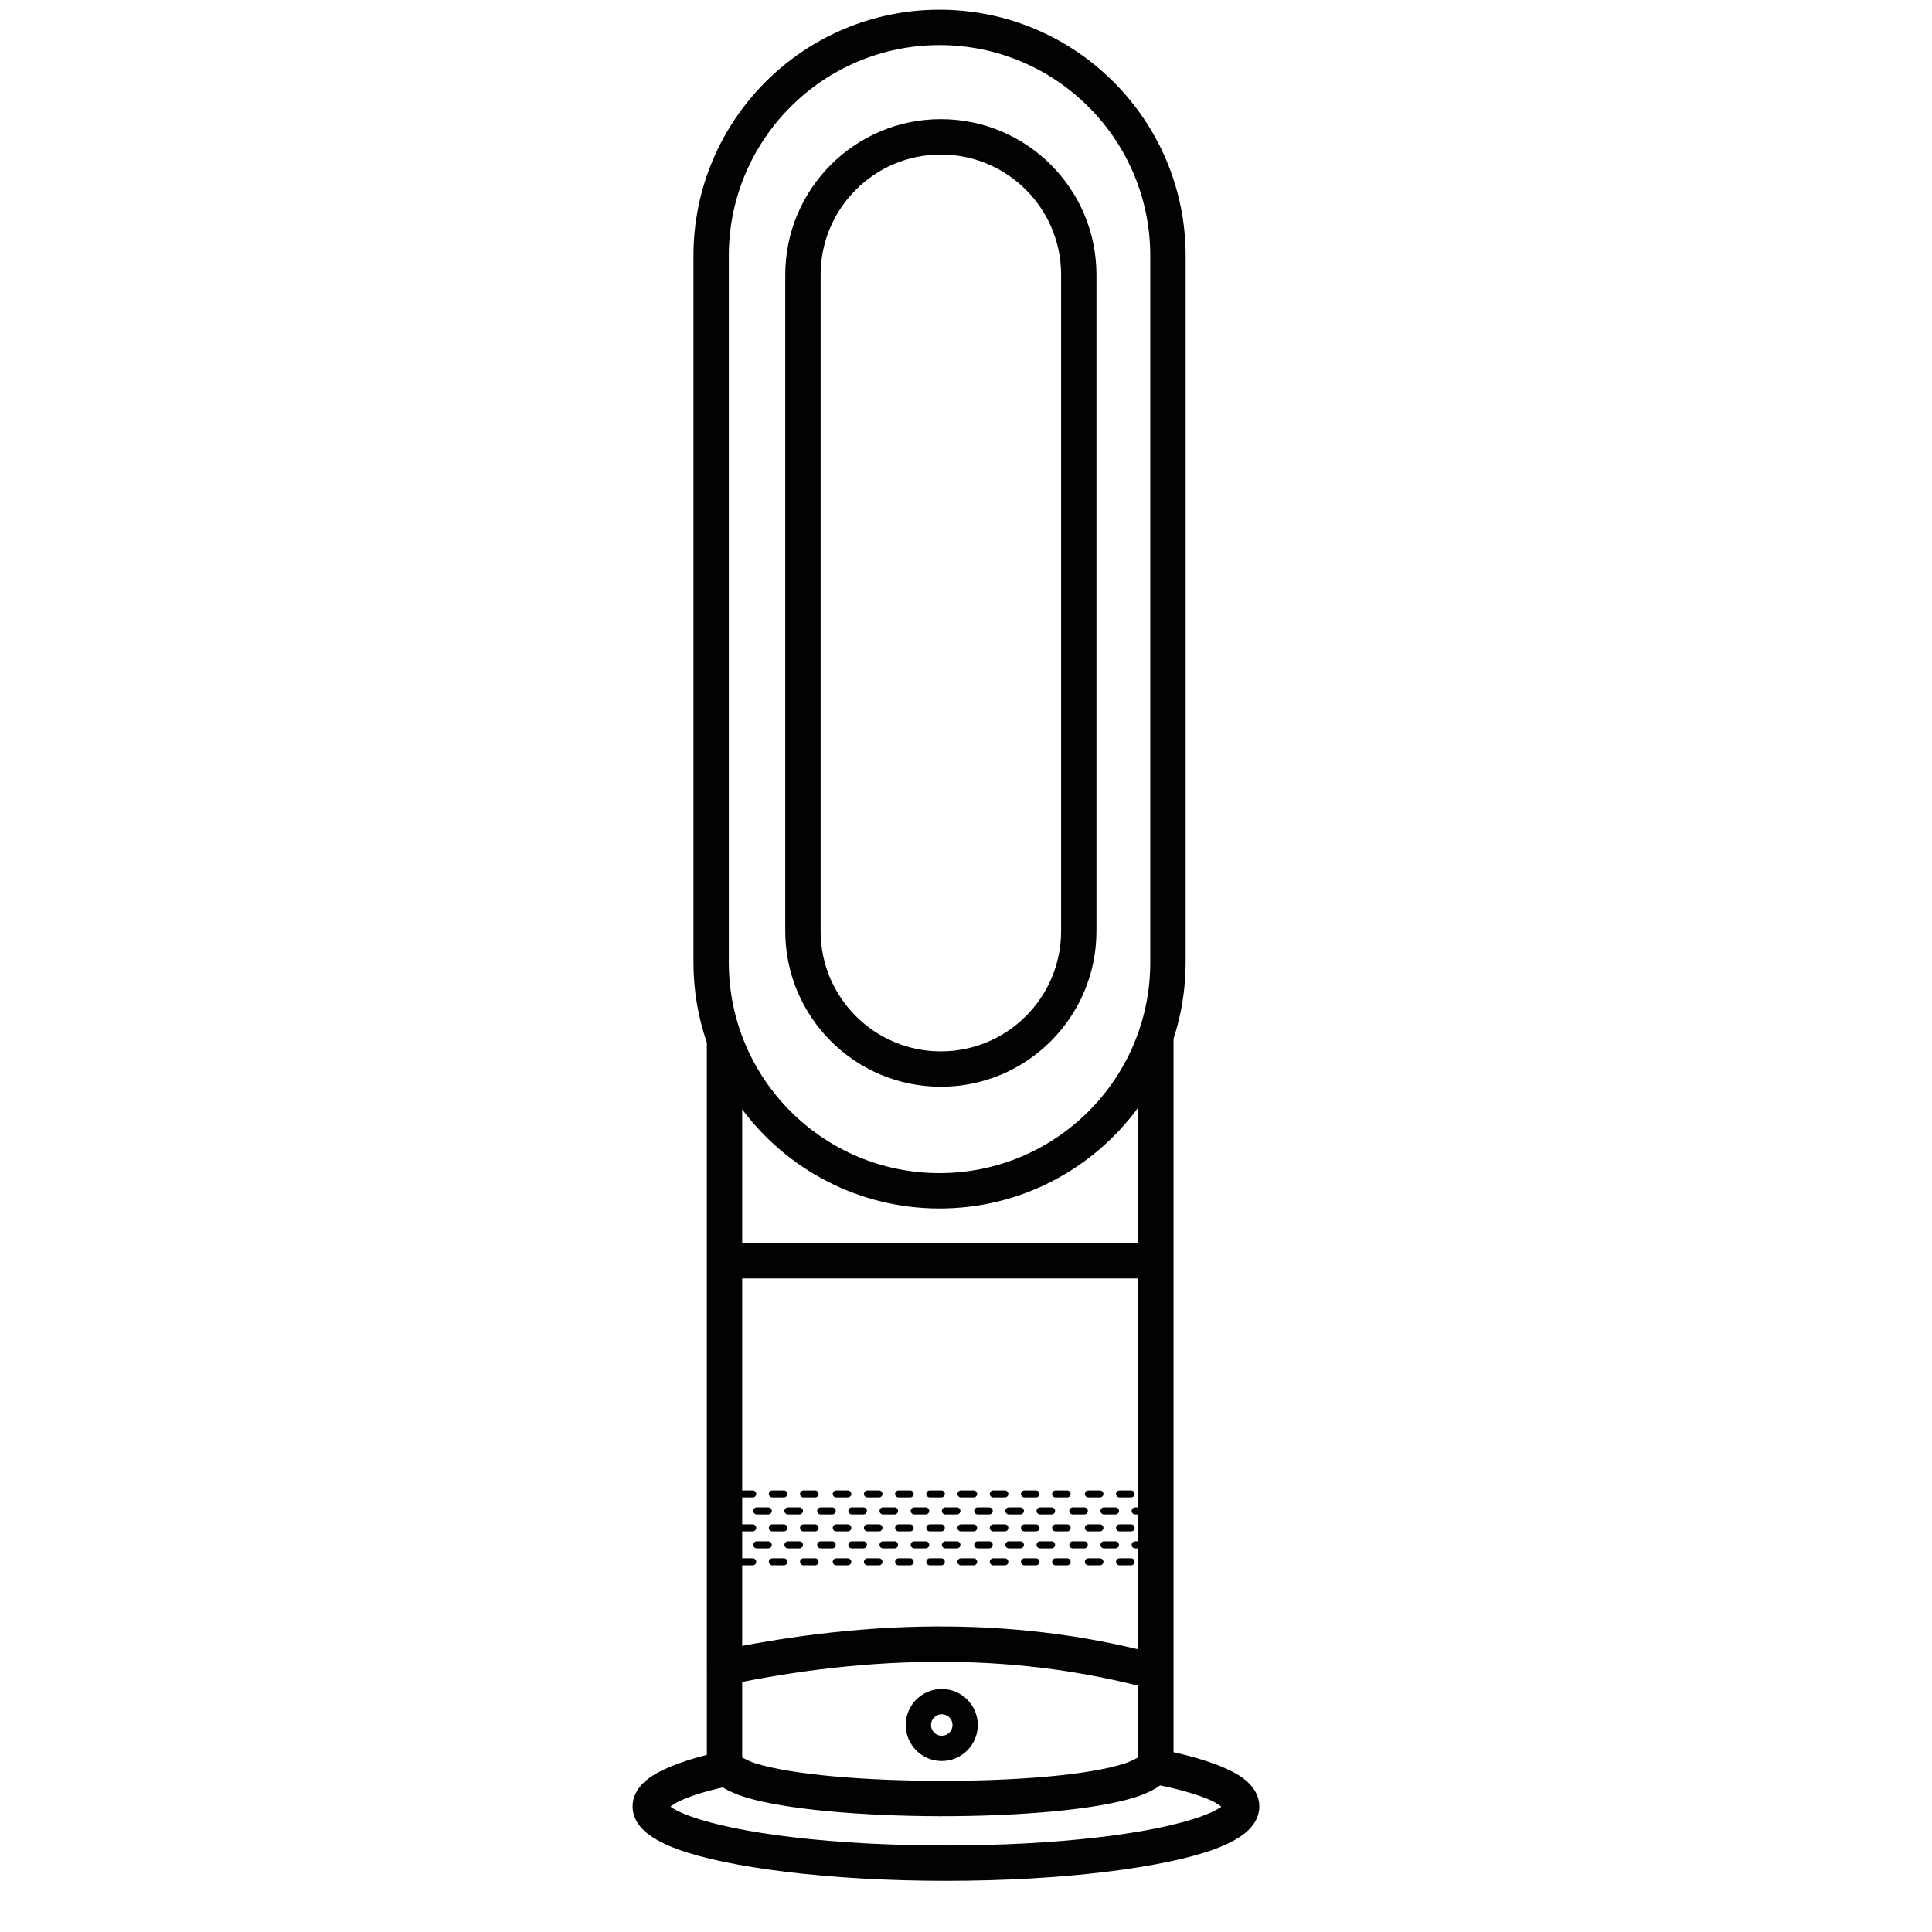 <svg xml:space="preserve" style="enable-background:new 0 0 512 512;" viewBox="0 0 512 512" y="0px" x="0px" xmlns:xlink="http://www.w3.org/1999/xlink" xmlns="http://www.w3.org/2000/svg" id="Capa_1" version="1.1">
<style type="text/css">
	.st0{fill-rule:evenodd;clip-rule:evenodd;fill:#020203;}
</style>
<g transform="matrix(0.055,0,0,0.055,-385.75,-407.749)">
	<path d="M10419.41,15446.21v-3009.12c-41.82-121.13-64.48-251.14-64.48-386.41V8646.29
		c0-654.48,531.36-1185.84,1185.73-1185.84c654.48,0,1185.84,531.36,1185.84,1185.84v3404.39c0,128.6-20.56,252.43-58.52,368.53
		c0.11,1.06,0.11,2.22,0.11,3.27v3046.26c0,1.16,0,2.22,0,3.39v384.07c161.43,36.22,279.17,81.88,339.8,129.2
		c52.68,41.11,73.71,88.19,73.71,132.33c0,38.32-15.3,77.68-52.44,113.89c-32.48,31.67-87.03,63.79-162.36,91.59
		c-242.73,89.71-731.81,152.9-1295.18,152.9c-563.37,0-1052.33-63.2-1295.18-152.9c-75.34-27.8-129.89-59.92-162.36-91.59
		c-37.15-36.21-52.45-75.57-52.45-113.89c0-42.05,18.81-86.2,65.41-125.57c52.1-44.03,152.9-87.48,292.38-122.88v-419.93
		C10419.41,15448.31,10419.41,15447.26,10419.41,15446.21z M12603.51,16016.35c-27.92,20.79-68.22,40.65-119.96,57.13
		c-190.64,60.97-565.59,91.92-940.67,91.34c-374.72-0.7-749.21-32.7-939.14-91.93c-44.5-13.78-80.48-30.01-107.35-46.95
		c-90.76,20.79-164.35,44.03-216.33,69.73c-12.73,6.31-26.05,15.54-35.98,22.78c2.69,2.1,5.37,4.21,7.95,5.84
		c21.49,13.78,49.64,26.64,83.52,39.13c231.63,85.62,698.52,142.39,1236.07,142.39c537.56,0,1004.44-56.77,1236.19-142.39
		c33.87-12.49,62.03-25.35,83.4-39.13c2.45-1.63,5.02-3.5,7.59-5.49c-12.5-9-31.07-21.26-48.59-29.33
		C12790.28,16062.25,12706.3,16037.84,12603.51,16016.35z M12496.86,15535.92c-20.21-5.14-40.42-10.05-60.62-14.83
		c-38.9-9.11-78.02-17.65-117.28-25.47c-92.51-18.57-185.84-33.53-279.52-45.08c-87.14-10.75-174.75-18.46-262.47-23.36
		c-87.49-4.91-175.21-6.9-262.93-6.31c-189.93,1.28-379.63,14.94-568.05,39.01c-80.36,10.28-160.49,22.43-240.39,36.32
		c-38.32,6.66-76.51,13.79-114.71,21.15l-1.17,0.23v364.69c13.32,6.89,40.88,20.56,64.71,28.03
		c179.66,55.95,534.17,83.52,888.68,84.1c354.17,0.58,708.57-25.59,888.57-83.17c25.69-8.29,53.61-22.89,66-29.67v-345.4
		L12496.86,15535.92z M11551.4,15551.81c-95.78,0-173.58,77.8-173.58,173.57c0,95.79,77.8,173.47,173.58,173.47
		c95.79,0,173.58-77.68,173.58-173.47C11724.99,15629.61,11647.19,15551.81,11551.4,15551.81z M11551.4,15673.52
		c28.62,0,51.86,23.25,51.86,51.86c0,28.62-23.24,51.87-51.86,51.87c-28.61,0-51.86-23.25-51.86-51.87
		C11499.54,15696.77,11522.79,15673.52,11551.4,15673.52z M12497.68,14676.68v-1103.26h-1907.96v1021.5h50.7
		c9.34,0,16.93,7.59,16.93,16.93c0,9.47-7.59,17.05-16.93,17.05h-50.7v129.55h50.7c9.34,0,16.93,7.59,16.93,16.93
		c0,9.47-7.59,17.05-16.93,17.05h-50.7v129.55h50.7c9.34,0,16.93,7.59,16.93,16.93c0,9.47-7.59,17.05-16.93,17.05h-50.7v388.16
		l1.52-0.24c38.78-7.36,77.56-14.36,116.46-20.9c80.6-13.44,161.43-25.36,242.5-35.28c188.29-23.12,378.11-36.21,567.92-37.27
		c87.73-0.46,175.45,1.64,263.05,6.31c87.96,4.79,175.8,12.39,263.29,22.78c93.68,11.1,187.01,25.59,279.64,43.46
		c57.82,11.09,115.41,23.59,172.65,37.37l0.94,0.24v-486.4h-14.37c-9.35,0-16.94-7.59-16.94-17.05c0-9.34,7.59-16.93,16.94-16.93
		h14.37v-129.55h-14.37c-9.35,0-16.94-7.59-16.94-17.05c0-9.34,7.59-16.93,16.94-16.93H12497.68z M11799.86,14955.96h55.37
		c9.34,0,16.93-7.59,16.93-17.05c0-9.34-7.59-16.93-16.93-16.93h-55.37c-9.34,0-17.05,7.59-17.05,16.93
		C11782.8,14948.37,11790.51,14955.96,11799.86,14955.96z M10735.26,14955.96h55.26c9.46,0,17.05-7.59,17.05-17.05
		c0-9.34-7.6-16.93-17.05-16.93h-55.26c-9.46,0-17.05,7.59-17.05,16.93C10718.2,14948.37,10725.8,14955.96,10735.26,14955.96z
		 M10885.48,14955.96h55.36c9.35,0,16.94-7.59,16.94-17.05c0-9.34-7.59-16.93-16.94-16.93h-55.36c-9.35,0-17.05,7.59-17.05,16.93
		C10868.42,14948.37,10876.13,14955.96,10885.48,14955.96z M11193.39,14955.96h55.37c9.34,0,17.05-7.59,17.05-17.05
		c0-9.34-7.71-16.93-17.05-16.93h-55.37c-9.34,0-16.94,7.59-16.94,16.93C11176.45,14948.37,11184.04,14955.96,11193.39,14955.96z
		 M11493.82,14955.96h55.36c9.35,0,17.05-7.59,17.05-17.05c0-9.34-7.71-16.93-17.05-16.93h-55.36c-9.35,0-16.94,7.59-16.94,16.93
		C11476.88,14948.37,11484.47,14955.96,11493.82,14955.96z M11704.89,14921.98h-60.74c-9.46,0-17.05,7.59-17.05,16.93
		c0,9.47,7.59,17.05,17.05,17.05h60.74c9.46,0,17.05-7.59,17.05-17.05C11721.95,14929.56,11714.35,14921.98,11704.89,14921.98z
		 M12257.98,14955.96h55.36c9.35,0,17.05-7.59,17.05-17.05c0-9.34-7.71-16.93-17.05-16.93h-55.36c-9.35,0-16.94,7.59-16.94,16.93
		C12241.04,14948.37,12248.64,14955.96,12257.98,14955.96z M11043.17,14955.96h55.36c9.35,0,17.05-7.59,17.05-17.05
		c0-9.34-7.71-16.93-17.05-16.93h-55.36c-9.35,0-16.94,7.59-16.94,16.93C11026.23,14948.37,11033.82,14955.96,11043.17,14955.96z
		 M11950.07,14955.96h55.26c9.46,0,17.05-7.59,17.05-17.05c0-9.34-7.6-16.93-17.05-16.93h-55.26c-9.46,0-17.05,7.59-17.05,16.93
		C11933.02,14948.37,11940.62,14955.96,11950.07,14955.96z M12100.29,14955.96h55.36c9.35,0,16.94-7.59,16.94-17.05
		c0-9.34-7.59-16.93-16.94-16.93h-55.36c-9.35,0-17.05,7.59-17.05,16.93C12083.24,14948.37,12090.94,14955.96,12100.29,14955.96z
		 M11343.72,14955.96h55.25c9.34,0,17.05-7.59,17.05-17.05c0-9.34-7.71-16.93-17.05-16.93h-55.25c-9.46,0-17.05,7.59-17.05,16.93
		C11326.67,14948.37,11334.26,14955.96,11343.72,14955.96z M12408.2,14955.96h55.37c9.34,0,17.05-7.59,17.05-17.05
		c0-9.34-7.71-16.93-17.05-16.93h-55.37c-9.34,0-16.94,7.59-16.94,16.93C12391.26,14948.37,12398.86,14955.96,12408.2,14955.96z
		 M12333.09,14874.19h55.37c9.34,0,17.05-7.59,17.05-17.05c0-9.34-7.71-16.93-17.05-16.93h-55.37c-9.34,0-16.93,7.59-16.93,16.93
		C12316.15,14866.61,12323.75,14874.19,12333.09,14874.19z M12025.18,14874.19h55.37c9.34,0,16.93-7.59,16.93-17.05
		c0-9.34-7.59-16.93-16.93-16.93h-55.37c-9.34,0-17.05,7.59-17.05,16.93C12008.13,14866.61,12015.84,14874.19,12025.18,14874.19z
		 M11118.28,14874.19h55.37c9.34,0,17.05-7.59,17.05-17.05c0-9.34-7.71-16.93-17.05-16.93h-55.37c-9.34,0-16.93,7.59-16.93,16.93
		C11101.34,14866.61,11108.93,14874.19,11118.28,14874.19z M11268.5,14874.19h55.37c9.35,0,17.05-7.59,17.05-17.05
		c0-9.34-7.71-16.93-17.05-16.93h-55.37c-9.35,0-16.94,7.59-16.94,16.93C11251.56,14866.61,11259.15,14874.19,11268.5,14874.19z
		 M11569.04,14874.19h55.25c9.46,0,17.05-7.59,17.05-17.05c0-9.34-7.59-16.93-17.05-16.93h-55.25c-9.46,0-17.05,7.59-17.05,16.93
		C11551.99,14866.61,11559.58,14874.19,11569.04,14874.19z M12182.87,14874.19h55.37c9.34,0,17.05-7.59,17.05-17.05
		c0-9.34-7.71-16.93-17.05-16.93h-55.37c-9.34,0-16.93,7.59-16.93,16.93C12165.94,14866.61,12173.53,14874.19,12182.87,14874.19z
		 M11874.97,14874.19h55.36c9.35,0,16.94-7.59,16.94-17.05c0-9.34-7.59-16.93-16.94-16.93h-55.36c-9.35,0-17.05,7.59-17.05,16.93
		C11857.91,14866.61,11865.62,14874.19,11874.97,14874.19z M11724.75,14874.19h55.25c9.46,0,17.05-7.59,17.05-17.05
		c0-9.34-7.6-16.93-17.05-16.93h-55.25c-9.46,0-17.06,7.59-17.06,16.93C11707.69,14866.61,11715.29,14874.19,11724.75,14874.19z
		 M10810.37,14874.19h55.37c9.34,0,16.93-7.59,16.93-17.05c0-9.34-7.59-16.93-16.93-16.93h-55.37c-9.34,0-17.05,7.59-17.05,16.93
		C10793.31,14866.61,10801.03,14874.19,10810.37,14874.19z M10660.15,14874.19h55.36c9.35,0,16.94-7.59,16.94-17.05
		c0-9.34-7.59-16.93-16.94-16.93h-55.36c-9.35,0-17.05,7.59-17.05,16.93C10643.1,14866.61,10650.81,14874.19,10660.15,14874.19z
		 M10968.06,14874.19h55.37c9.34,0,17.05-7.59,17.05-17.05c0-9.34-7.71-16.93-17.05-16.93h-55.37c-9.34,0-16.93,7.59-16.93,16.93
		C10951.13,14866.61,10958.72,14874.19,10968.06,14874.19z M11418.82,14874.19h55.25c9.46,0,17.06-7.59,17.06-17.05
		c0-9.34-7.6-16.93-17.06-16.93h-55.25c-9.46,0-17.05,7.59-17.05,16.93C11401.77,14866.61,11409.37,14874.19,11418.82,14874.19z
		 M11043.17,14792.42h55.36c9.35,0,17.05-7.58,17.05-17.05c0-9.34-7.71-16.93-17.05-16.93h-55.36c-9.35,0-16.94,7.59-16.94,16.93
		C11026.23,14784.84,11033.82,14792.42,11043.17,14792.42z M10885.48,14792.42h55.36c9.35,0,16.94-7.58,16.94-17.05
		c0-9.34-7.59-16.93-16.94-16.93h-55.36c-9.35,0-17.05,7.59-17.05,16.93C10868.42,14784.84,10876.13,14792.42,10885.48,14792.42z
		 M10735.26,14792.42h55.26c9.46,0,17.05-7.58,17.05-17.05c0-9.34-7.6-16.93-17.05-16.93h-55.26c-9.46,0-17.05,7.59-17.05,16.93
		C10718.2,14784.84,10725.8,14792.42,10735.26,14792.42z M11493.82,14792.42h55.36c9.35,0,17.05-7.58,17.05-17.05
		c0-9.34-7.71-16.93-17.05-16.93h-55.36c-9.35,0-16.94,7.59-16.94,16.93C11476.88,14784.84,11484.47,14792.42,11493.82,14792.42z
		 M11950.07,14792.42h55.26c9.46,0,17.05-7.58,17.05-17.05c0-9.34-7.6-16.93-17.05-16.93h-55.26c-9.46,0-17.05,7.59-17.05,16.93
		C11933.02,14784.84,11940.62,14792.42,11950.07,14792.42z M12100.29,14792.42h55.36c9.35,0,16.94-7.58,16.94-17.05
		c0-9.34-7.59-16.93-16.94-16.93h-55.36c-9.35,0-17.05,7.59-17.05,16.93C12083.24,14784.84,12090.94,14792.42,12100.29,14792.42z
		 M11799.86,14792.42h55.37c9.34,0,16.93-7.58,16.93-17.05c0-9.34-7.59-16.93-16.93-16.93h-55.37c-9.34,0-17.05,7.59-17.05,16.93
		C11782.8,14784.84,11790.51,14792.42,11799.86,14792.42z M11704.89,14758.44h-60.74c-9.46,0-17.05,7.59-17.05,16.93
		c0,9.47,7.59,17.05,17.05,17.05h60.74c9.46,0,17.05-7.58,17.05-17.05C11721.95,14766.03,11714.35,14758.44,11704.89,14758.44z
		 M12257.98,14792.42h55.36c9.35,0,17.05-7.58,17.05-17.05c0-9.34-7.71-16.93-17.05-16.93h-55.36c-9.35,0-16.94,7.59-16.94,16.93
		C12241.04,14784.84,12248.64,14792.42,12257.98,14792.42z M12408.2,14792.42h55.37c9.34,0,17.05-7.58,17.05-17.05
		c0-9.34-7.71-16.93-17.05-16.93h-55.37c-9.34,0-16.94,7.59-16.94,16.93C12391.26,14784.84,12398.86,14792.42,12408.2,14792.42z
		 M11343.72,14792.42h55.25c9.34,0,17.05-7.58,17.05-17.05c0-9.34-7.71-16.93-17.05-16.93h-55.25c-9.46,0-17.05,7.59-17.05,16.93
		C11326.67,14784.84,11334.26,14792.42,11343.72,14792.42z M11193.39,14792.42h55.37c9.34,0,17.05-7.58,17.05-17.05
		c0-9.34-7.71-16.93-17.05-16.93h-55.37c-9.34,0-16.94,7.59-16.94,16.93C11176.45,14784.84,11184.04,14792.42,11193.39,14792.42z
		 M10660.15,14710.66h55.36c9.35,0,16.94-7.59,16.94-17.05c0-9.34-7.59-16.93-16.94-16.93h-55.36c-9.35,0-17.05,7.59-17.05,16.93
		C10643.1,14703.07,10650.81,14710.66,10660.15,14710.66z M11724.75,14710.66h55.25c9.46,0,17.05-7.59,17.05-17.05
		c0-9.34-7.6-16.93-17.05-16.93h-55.25c-9.46,0-17.06,7.59-17.06,16.93C11707.69,14703.07,11715.29,14710.66,11724.75,14710.66z
		 M11569.04,14710.66h55.25c9.46,0,17.05-7.59,17.05-17.05c0-9.34-7.59-16.93-17.05-16.93h-55.25c-9.46,0-17.05,7.59-17.05,16.93
		C11551.99,14703.07,11559.58,14710.66,11569.04,14710.66z M10810.37,14710.66h55.37c9.34,0,16.93-7.59,16.93-17.05
		c0-9.34-7.59-16.93-16.93-16.93h-55.37c-9.34,0-17.05,7.59-17.05,16.93C10793.31,14703.07,10801.03,14710.66,10810.37,14710.66z
		 M11118.28,14710.66h55.37c9.34,0,17.05-7.59,17.05-17.05c0-9.34-7.71-16.93-17.05-16.93h-55.37c-9.34,0-16.93,7.59-16.93,16.93
		C11101.34,14703.07,11108.93,14710.66,11118.28,14710.66z M11418.82,14710.66h55.25c9.46,0,17.06-7.59,17.06-17.05
		c0-9.34-7.6-16.93-17.06-16.93h-55.25c-9.46,0-17.05,7.59-17.05,16.93C11401.77,14703.07,11409.37,14710.66,11418.82,14710.66z
		 M12025.18,14710.66h55.37c9.34,0,16.93-7.59,16.93-17.05c0-9.34-7.59-16.93-16.93-16.93h-55.37c-9.34,0-17.05,7.59-17.05,16.93
		C12008.13,14703.07,12015.84,14710.66,12025.18,14710.66z M12182.87,14710.66h55.37c9.34,0,17.05-7.59,17.05-17.05
		c0-9.34-7.71-16.93-17.05-16.93h-55.37c-9.34,0-16.93,7.59-16.93,16.93C12165.94,14703.07,12173.53,14710.66,12182.87,14710.66z
		 M12333.09,14710.66h55.37c9.34,0,17.05-7.59,17.05-17.05c0-9.34-7.71-16.93-17.05-16.93h-55.37c-9.34,0-16.93,7.59-16.93,16.93
		C12316.15,14703.07,12323.75,14710.66,12333.09,14710.66z M11268.5,14710.66h55.37c9.35,0,17.05-7.59,17.05-17.05
		c0-9.34-7.71-16.93-17.05-16.93h-55.37c-9.35,0-16.94,7.59-16.94,16.93C11251.56,14703.07,11259.15,14710.66,11268.5,14710.66z
		 M10968.06,14710.66h55.37c9.34,0,17.05-7.59,17.05-17.05c0-9.34-7.71-16.93-17.05-16.93h-55.37c-9.34,0-16.93,7.59-16.93,16.93
		C10951.13,14703.07,10958.72,14710.66,10968.06,14710.66z M11874.97,14710.66h55.36c9.35,0,16.94-7.59,16.94-17.05
		c0-9.34-7.59-16.93-16.94-16.93h-55.36c-9.35,0-17.05,7.59-17.05,16.93C11857.91,14703.07,11865.62,14710.66,11874.97,14710.66z
		 M10735.26,14628.89h55.26c9.46,0,17.05-7.59,17.05-17.05c0-9.34-7.6-16.93-17.05-16.93h-55.26c-9.46,0-17.05,7.59-17.05,16.93
		C10718.2,14621.31,10725.8,14628.89,10735.26,14628.89z M12408.2,14628.89h55.37c9.34,0,17.05-7.59,17.05-17.05
		c0-9.34-7.71-16.93-17.05-16.93h-55.37c-9.34,0-16.94,7.59-16.94,16.93C12391.26,14621.31,12398.86,14628.89,12408.2,14628.89z
		 M12257.98,14628.89h55.36c9.35,0,17.05-7.59,17.05-17.05c0-9.34-7.71-16.93-17.05-16.93h-55.36c-9.35,0-16.94,7.59-16.94,16.93
		C12241.04,14621.31,12248.64,14628.89,12257.98,14628.89z M12100.29,14628.89h55.36c9.35,0,16.94-7.59,16.94-17.05
		c0-9.34-7.59-16.93-16.94-16.93h-55.36c-9.35,0-17.05,7.59-17.05,16.93C12083.24,14621.31,12090.94,14628.89,12100.29,14628.89z
		 M11950.07,14628.89h55.26c9.46,0,17.05-7.59,17.05-17.05c0-9.34-7.6-16.93-17.05-16.93h-55.26c-9.46,0-17.05,7.59-17.05,16.93
		C11933.02,14621.31,11940.62,14628.89,11950.07,14628.89z M11799.86,14628.89h55.37c9.34,0,16.93-7.59,16.93-17.05
		c0-9.34-7.59-16.93-16.93-16.93h-55.37c-9.34,0-17.05,7.59-17.05,16.93C11782.8,14621.31,11790.51,14628.89,11799.86,14628.89z
		 M10885.48,14628.89h55.36c9.35,0,16.94-7.59,16.94-17.05c0-9.34-7.59-16.93-16.94-16.93h-55.36c-9.35,0-17.05,7.59-17.05,16.93
		C10868.42,14621.31,10876.13,14628.89,10885.48,14628.89z M11043.17,14628.89h55.36c9.35,0,17.05-7.59,17.05-17.05
		c0-9.34-7.71-16.93-17.05-16.93h-55.36c-9.35,0-16.94,7.59-16.94,16.93C11026.23,14621.31,11033.82,14628.89,11043.17,14628.89z
		 M11193.39,14628.89h55.37c9.34,0,17.05-7.59,17.05-17.05c0-9.34-7.71-16.93-17.05-16.93h-55.37c-9.34,0-16.94,7.59-16.94,16.93
		C11176.45,14621.31,11184.04,14628.89,11193.39,14628.89z M11493.82,14628.89h55.36c9.35,0,17.05-7.59,17.05-17.05
		c0-9.34-7.71-16.93-17.05-16.93h-55.36c-9.35,0-16.94,7.59-16.94,16.93C11476.88,14621.31,11484.47,14628.89,11493.82,14628.89z
		 M11343.72,14628.89h55.25c9.34,0,17.05-7.59,17.05-17.05c0-9.34-7.71-16.93-17.05-16.93h-55.25c-9.46,0-17.05,7.59-17.05,16.93
		C11326.67,14621.31,11334.26,14628.89,11343.72,14628.89z M11704.89,14594.91h-60.74c-9.46,0-17.05,7.59-17.05,16.93
		c0,9.47,7.59,17.05,17.05,17.05h60.74c9.46,0,17.05-7.59,17.05-17.05C11721.95,14602.5,11714.35,14594.91,11704.89,14594.91z
		 M12497.68,13402.99v-652.38c-215.75,294.47-564.19,485.93-957.02,485.93c-389.09,0-734.73-187.96-950.94-477.75v644.21H12497.68z
		 M12556.08,8646.29v3404.39c0,560.46-454.97,1015.42-1015.42,1015.42s-1015.42-454.96-1015.42-1015.42V8646.29
		c0-560.45,454.97-1015.42,1015.42-1015.42S12556.08,8085.84,12556.08,8646.29z M12296.76,8737.52
		c0-413.86-335.94-749.8-749.68-749.8c-413.74,0-749.8,335.95-749.8,749.8v3162.6c0,413.85,336.06,749.79,749.8,749.79
		c413.74,0,749.68-335.94,749.68-749.79V8737.52z M12126.45,8737.52v3162.6c0,319.82-259.67,579.37-579.37,579.37
		c-319.82,0-579.37-259.55-579.37-579.37v-3162.6c0-319.83,259.55-579.37,579.37-579.37
		C11866.79,8158.15,12126.45,8417.69,12126.45,8737.52z" class="st0"></path>
</g>
</svg>
